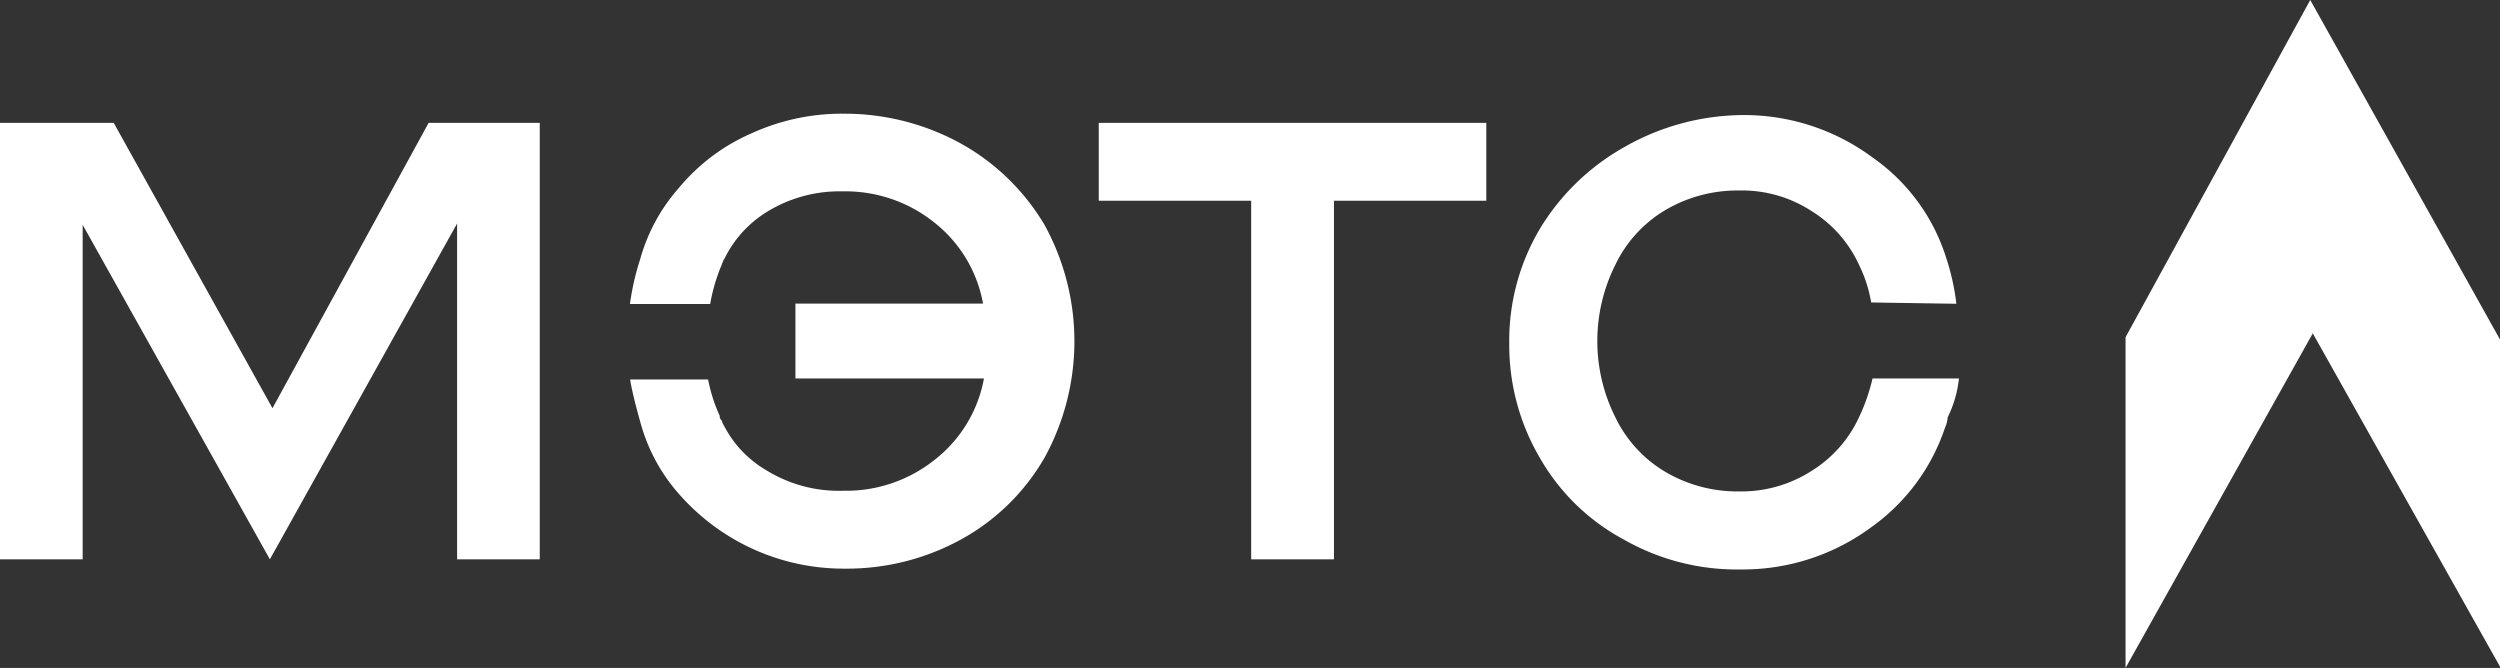 <svg id="Слой_1" data-name="Слой 1" xmlns="http://www.w3.org/2000/svg" viewBox="0 0 405 108.2"><rect x="0" y="0" width="405" height="108.2" fill="#333333" stroke="none"/><defs><style>.cls-1{fill:#fff;}</style></defs><path class="cls-1" d="M44.14,66.13,18.42,19.9H0V90.61H13.39V36.42L43.72,90.61l30.33-54.4v54.4H87.44V19.9h-18Z"/><path class="cls-1" d="M155.64,23.24a39.06,39.06,0,0,0-19-4.82,35.17,35.17,0,0,0-14.78,3.13A31.63,31.63,0,0,0,110,30.42a29.22,29.22,0,0,0-6.27,11.5,41.86,41.86,0,0,0-1.68,7.33h13a28.89,28.89,0,0,1,1.68-5.91c.21-.42.21-.62.41-1a.81.81,0,0,1,.21-.41,18.42,18.42,0,0,1,6.83-7.57A22.44,22.44,0,0,1,136.52,31a23,23,0,0,1,14.78,5,21.56,21.56,0,0,1,7.95,13.18H128.86V61.31H159.4a21.59,21.59,0,0,1-8,13.19,23,23,0,0,1-14.78,5,22.34,22.34,0,0,1-12.51-3.34,17.77,17.77,0,0,1-6.89-7.33c-.2-.21-.2-.62-.41-.83a.74.74,0,0,1-.21-.62,26.1,26.1,0,0,1-1.89-5.91H102.08c.41,2.72,1.89,7.74,1.89,7.74a28.85,28.85,0,0,0,6.27,11.09,35.43,35.43,0,0,0,26.6,11.82,38.5,38.5,0,0,0,19-4.81,35.12,35.12,0,0,0,13.39-13.19,39.17,39.17,0,0,0,0-37.66A36.17,36.17,0,0,0,155.64,23.24Z"/><path class="cls-1" d="M178,32.52h24.69V90.61H216.1V32.52h24.68V19.9H178Z"/><path class="cls-1" d="M317.35,61.31h-14a30.46,30.46,0,0,1-2.1,6.09,20.15,20.15,0,0,1-7.75,8.87,21.06,21.06,0,0,1-11.82,3.34,23,23,0,0,1-11.83-3.13,20.69,20.69,0,0,1-8.16-8.87,27.58,27.58,0,0,1,0-24.72A20.67,20.67,0,0,1,269.84,34a23,23,0,0,1,11.83-3.14,20.7,20.7,0,0,1,11.82,3.34,20.15,20.15,0,0,1,7.75,8.87A21.58,21.58,0,0,1,303.13,49l13.8.21a37.53,37.53,0,0,0-1.68-7.54,31.18,31.18,0,0,0-11.83-16.11,34.94,34.94,0,0,0-21.13-6.92,39.17,39.17,0,0,0-19.19,5.21A37.36,37.36,0,0,0,249.5,37a35.49,35.49,0,0,0-5,18.63,36.1,36.1,0,0,0,5,18.62,34.34,34.34,0,0,0,13.6,13.18,36.93,36.93,0,0,0,19,4.82,35,35,0,0,0,21.14-6.91A32.35,32.35,0,0,0,315.1,69.26a4.73,4.73,0,0,0,.42-1.65A18.5,18.5,0,0,0,317.35,61.31Z"/><path class="cls-1" d="M374.67,54,344.34,108.2V54.63L374.26,0,405,55v53Z"/></svg>